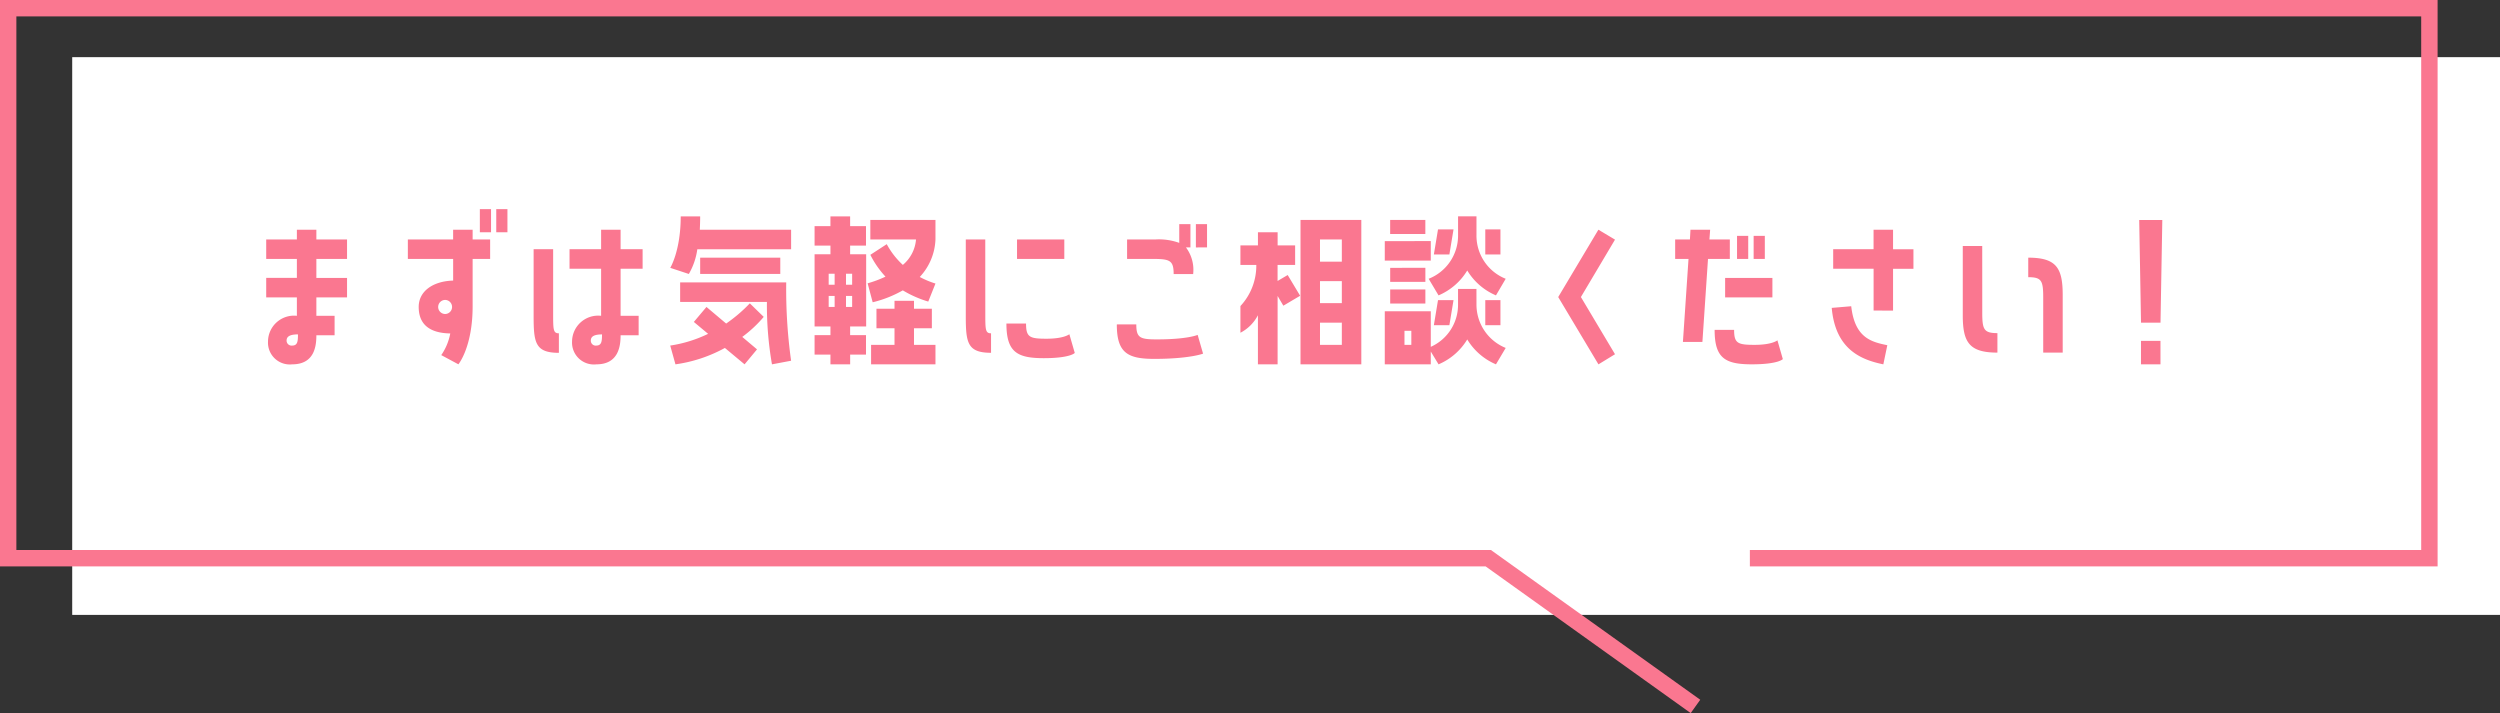<svg xmlns="http://www.w3.org/2000/svg" width="304.804" height="86.941" viewBox="0 0 304.804 86.941">
  <rect x="0" y="0" width="304.804" height="86.941" fill="#333333" stroke="none"/>
  <g id="グループ_29364" data-name="グループ 29364" transform="translate(-134 -3514.031)">
    <rect id="長方形_23449" data-name="長方形 23449" width="296" height="68" transform="translate(142.804 3521)" fill="#fff"/>
    <g id="グループ_29330" data-name="グループ 29330" transform="translate(175.486 3514.421)">
      <g id="グループ_29322" data-name="グループ 29322" transform="translate(0 0)">
        <path id="パス_51623" data-name="パス 51623" d="M171.751,67.557H254.6V.5H-40.6V67.557H139.858l25.26,18.07" transform="translate(0.11 0.111)" fill="none" stroke="#fa7790" stroke-miterlimit="10" stroke-width="2"/>
      </g>
    </g>
    <path id="パス_51667" data-name="パス 51667" d="M7.392-14.96v1.188H3.652V-11.4h3.74v2.31H3.652V-6.71h3.74v2.244A3.173,3.173,0,0,0,3.872-1.32,2.661,2.661,0,0,0,6.82,1.452c2.728,0,2.948-2.244,2.948-3.542H11.99V-4.466H9.768V-6.71h3.74V-9.086H9.768V-11.4h3.74v-2.376H9.768V-14.96ZM6.82-.836a.606.606,0,0,1-.682-.616c0-.506.44-.748,1.386-.748C7.524-1.364,7.48-.836,6.82-.836ZM31.064-14.652v-2.816H29.7v2.816Zm2,0v-2.816H31.7v2.816Zm-6.622-.308v1.188H20.922V-11.4h5.522v2.64c-2.4.066-4.2,1.254-4.2,3.212,0,2.046,1.232,3.19,3.85,3.234a6.88,6.88,0,0,1-1.1,2.64l2.09,1.122S28.82-.638,28.82-5.632V-11.4h2.134v-2.376H28.82V-14.96ZM25.476-4.686a.859.859,0,0,1-.858-.858.859.859,0,0,1,.858-.858.855.855,0,0,1,.836.858A.855.855,0,0,1,25.476-4.686ZM44.484-14.96v2.376h-3.85v2.376h3.85v5.742A3.18,3.18,0,0,0,40.942-1.32a2.668,2.668,0,0,0,2.97,2.772c2.706,0,2.948-2.244,2.948-3.542h2.2V-4.466h-2.2v-5.742h2.684v-2.376H46.86V-14.96ZM39.336-2.332c-.7,0-.7-.44-.7-2.508v-7.744H36.256v8.1c0,3.278.176,4.532,3.08,4.532Zm4.554,1.5a.6.6,0,0,1-.66-.616c0-.506.418-.748,1.364-.748C44.594-1.364,44.55-.836,43.89-.836Zm10.3-15.752c0,4.2-1.276,6.27-1.276,6.27l2.266.748a8.26,8.26,0,0,0,1.034-3.014H67.65V-14.96H56.518c.022-.506.044-1.034.044-1.628ZM56.562-9.57H66.33v-1.98H56.562ZM54.12-6.16H64.7a42.107,42.107,0,0,0,.616,7.612l2.332-.44a63.119,63.119,0,0,1-.594-9.548H54.12Zm-.572,7.612a17.5,17.5,0,0,0,6.028-2l2.4,2L63.492-.374l-1.8-1.518a15.261,15.261,0,0,0,2.618-2.442l-1.694-1.65A18.449,18.449,0,0,1,59.73-3.52l-2.4-2.024-1.54,1.826L57.53-2.266a16.054,16.054,0,0,1-4.62,1.43Zm21.3,0V.264H76.78V-2.112H74.844V-3.168H76.8v-8.8H74.844v-1.056H76.78V-15.4H74.844v-1.188h-2.4V-15.4H70.51v2.376h1.936v1.056H70.51v8.8h1.936v1.056H70.51V.264h1.936V1.452Zm8.03-15.224a4.508,4.508,0,0,1-1.606,3.1A9.572,9.572,0,0,1,79.31-13.2l-2,1.3A11.424,11.424,0,0,0,79.156-9.24a13.729,13.729,0,0,1-2.178.814l.616,2.31a14.045,14.045,0,0,0,3.674-1.452A13.439,13.439,0,0,0,84.37-6.2l.88-2.2A10.413,10.413,0,0,1,83.336-9.2a7.086,7.086,0,0,0,1.914-4.576v-2.376H77.308v2.376Zm-9.922,4.18V-8.25h-.726V-9.592Zm2.134,0V-8.25h-.748V-9.592Zm-2.86,2.706h.726v1.342h-.726Zm2.86,0v1.342h-.748V-6.886ZM84.81-2.948V-5.324H82.632v-.968H80.256v.968h-2.2v2.376h2.2V-.924H77.4V1.452H85.25V-.924H82.632V-2.948Zm6.512-10.824H88.946v9.284c0,3.278.176,4.532,3.08,4.532V-2.332c-.7,0-.7-.44-.7-2.508Zm3.872,0V-11.4h5.764v-2.376Zm6.38,11.55s-.638.55-2.772.55c-2.068,0-2.508-.176-2.508-1.848H93.9C93.9-.066,95.172.7,98.45.7c3.256,0,3.784-.638,3.784-.638ZM111.76-11.4c2.068,0,2.53.176,2.53,1.848h2.376a4.547,4.547,0,0,0-.88-3.256h.55v-2.838h-1.364v2.288a7.338,7.338,0,0,0-2.86-.418h-3.5V-11.4Zm6.6-1.408v-2.838H117V-12.8Zm-11,9.394c0,3.432,1.276,4.2,4.554,4.2,4.334,0,5.962-.638,5.962-.638l-.66-2.288s-1.21.55-4.95.55c-2.068,0-2.53-.176-2.53-1.826Zm29.81,4.862v-17.6h-7.414v17.6Zm-12.606,0h2.4V-6.886l.7,1.188,2.046-1.21-1.518-2.53-1.232.726V-10.67H129.1v-2.376h-2.134v-1.606h-2.4v1.606H122.43v2.376h1.936a7.224,7.224,0,0,1-1.936,5.016V-2.4a5,5,0,0,0,2.134-2.134Zm10.23-15.224v2.706h-2.662v-2.706Zm0,5.082v2.684h-2.662V-8.69Zm0,5.06V-.924h-2.662V-3.63Zm11.792-3.322a7.511,7.511,0,0,0,3.5-3.036,7.511,7.511,0,0,0,3.5,3.036l1.188-2.024a5.653,5.653,0,0,1-3.564-5.3v-2.31h-2.244v2.31a5.659,5.659,0,0,1-3.586,5.3Zm-5.9-9.2v1.716h4.29v-1.716ZM146.52-15l-.506,3.058h1.892L148.412-15Zm5.764,0v3.058h1.848V-15Zm-12.254,1.43V-11.2h5.61v-2.376Zm.66,3.256V-8.6h4.29v-1.716Zm10.516,2.574h-2.244v1.87A5.608,5.608,0,0,1,145.64-.682V-5.016h-5.61V1.452h5.61V-.11l.946,1.562a7.511,7.511,0,0,0,3.5-3.036,7.511,7.511,0,0,0,3.5,3.036l1.188-2a5.7,5.7,0,0,1-3.564-5.324ZM144.98-5.962V-7.678h-4.29v1.716Zm2.926,2.64.506-3.058H146.52l-.506,3.058Zm6.226,0V-6.38h-1.848v3.058Zm-11.7,2.4V-2.64h.836V-.924Zm18.744-5.83,4.906,8.206L168.1.22l-4.158-6.974,4.158-7-2.024-1.21Zm18.436-7.018.088-1.188h-2.4l-.066,1.188h-1.8V-11.4h1.628l-.682,10.12h2.376l.682-10.12h2.662v-2.376Zm3.366-.44V-11.4h1.364v-2.816Zm2.024,0V-11.4h1.364v-2.816Zm2.288,7.5V-9.086h-5.764V-6.71ZM185.13-.924c-2.068,0-2.508-.176-2.508-1.826h-2.376c0,3.432,1.254,4.2,4.532,4.2,3.256,0,3.784-.638,3.784-.638l-.66-2.288S187.264-.924,185.13-.924ZM202-5.1v-5.1h2.486v-2.376H202V-14.96h-2.376v2.376H194.7v2.376h4.928v5.1ZM201.3-.88c-1.914-.4-3.96-.858-4.4-4.752l-2.376.2C194.964-.44,198,.88,200.816,1.452Zm11.572-12.1H210.5v8.448c0,3.278.77,4.554,4.224,4.554V-2.354c-1.672,0-1.848-.462-1.848-2.53Zm5.61,3.806c1.65,0,1.826.44,1.826,2.508V.022h2.376V-7c0-3.3-.77-4.554-4.2-4.554Zm16.346-6.974h-2.816l.22,12.518h2.376Zm-2.6,14.74v2.86h2.376v-2.86Z" transform="translate(162.804 3557)" fill="#fa7790"/>
  </g>
</svg>
